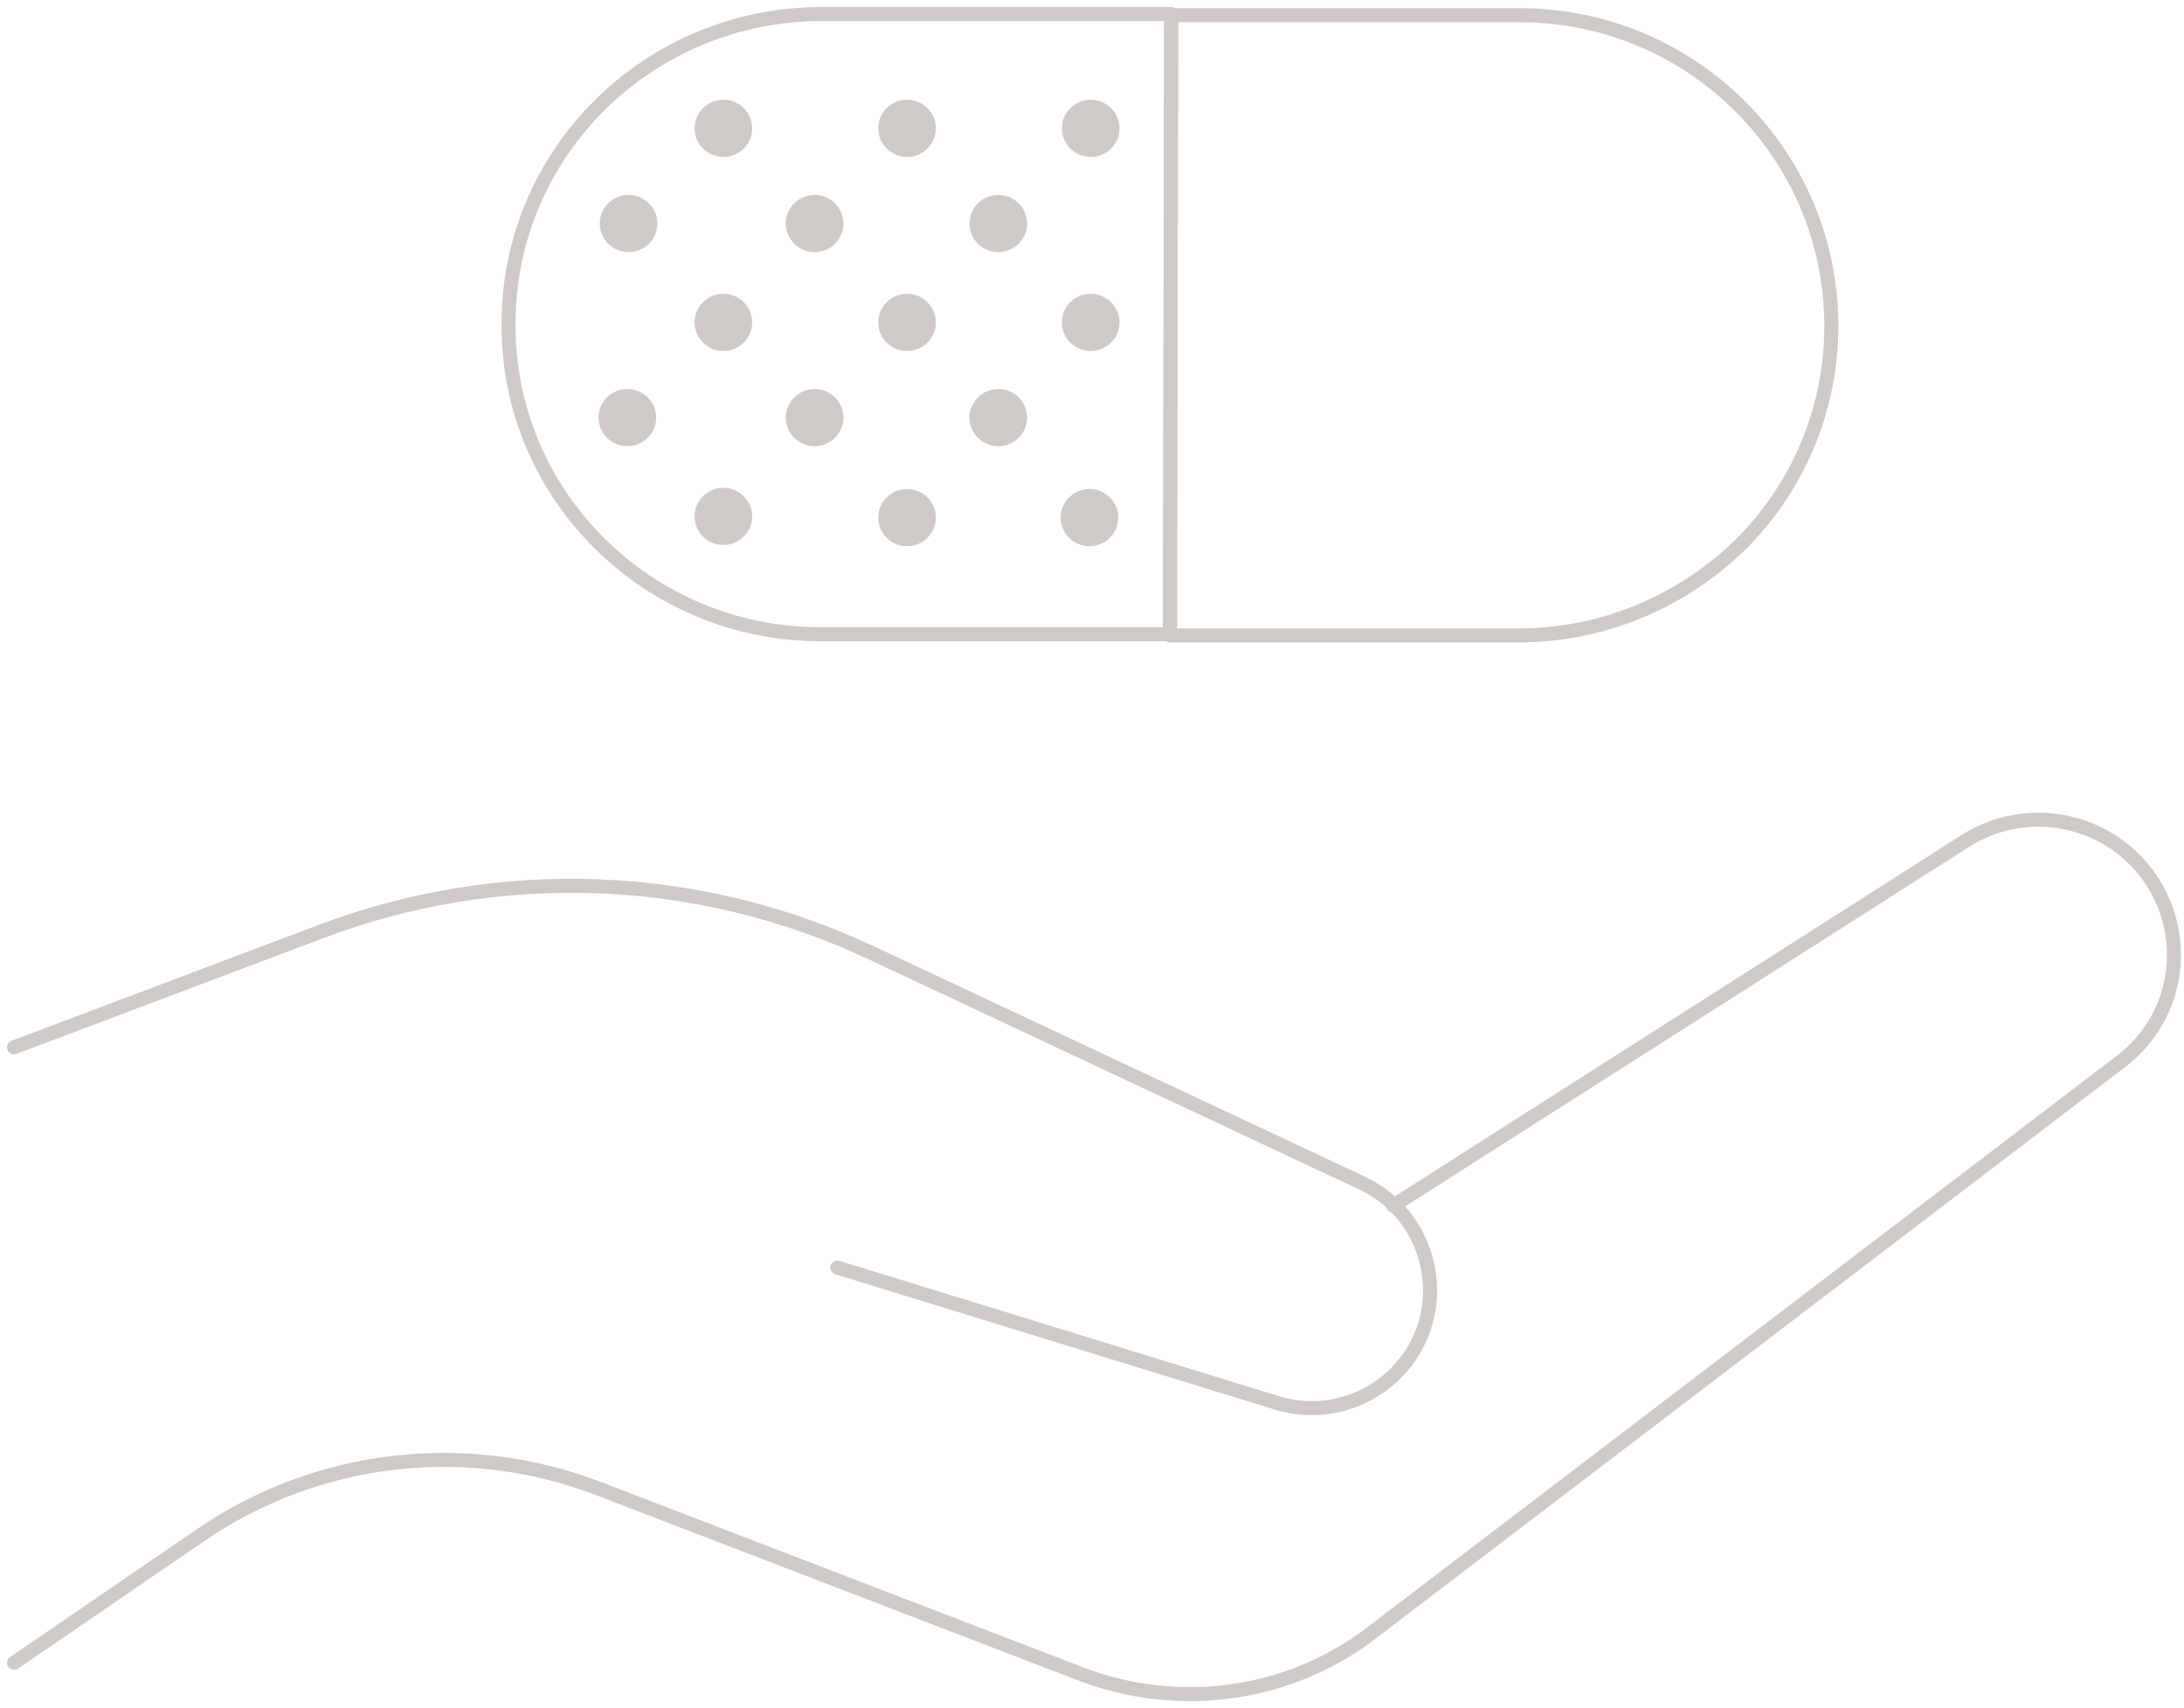 <?xml version="1.0" encoding="UTF-8"?> <svg xmlns="http://www.w3.org/2000/svg" width="156" height="122" viewBox="0 0 156 122" fill="none"><path d="M1 74.805L22.863 66.557C35.639 61.71 49.871 62.22 62.303 68.087L97.285 84.498C101.486 86.454 103.287 91.471 101.4 95.637C99.6 99.548 95.141 101.504 91.026 100.144L59.817 90.535" stroke="#CFC9C7" stroke-miterlimit="10" stroke-linecap="round" stroke-linejoin="round"></path><path d="M1 118.769L14.29 109.67C22.692 103.888 33.409 102.698 42.841 106.354L77.136 119.534C84.167 122.255 92.141 121.15 98.057 116.558L151.472 75.829C155.759 72.597 156.531 66.56 153.272 62.309C150.186 58.312 144.527 57.377 140.326 60.098L99.514 86.117" stroke="#CFC9C7" stroke-miterlimit="10" stroke-linecap="round" stroke-linejoin="round"></path><path d="M83.567 45.301H58.617C46.271 45.301 36.239 35.353 36.325 23.109C36.325 10.864 46.356 1.001 58.703 1.001H83.653L83.567 45.301Z" stroke="#CFC9C7" stroke-miterlimit="10" stroke-linecap="round" stroke-linejoin="round"></path><path d="M108.431 45.385H83.567L83.652 1.085H108.517C120.863 1.085 130.809 11.033 130.809 23.278C130.809 29.4 128.322 34.927 124.293 38.923C120.177 42.92 114.604 45.385 108.431 45.385Z" stroke="#CFC9C7" stroke-miterlimit="10" stroke-linecap="round" stroke-linejoin="round"></path><path d="M77.906 11.206C79.043 11.206 79.964 10.292 79.964 9.165C79.964 8.038 79.043 7.124 77.906 7.124C76.77 7.124 75.849 8.038 75.849 9.165C75.849 10.292 76.77 11.206 77.906 11.206Z" fill="#CFC9C7"></path><path d="M77.906 25.067C79.043 25.067 79.964 24.153 79.964 23.026C79.964 21.899 79.043 20.985 77.906 20.985C76.77 20.985 75.849 21.899 75.849 23.026C75.849 24.153 76.77 25.067 77.906 25.067Z" fill="#CFC9C7"></path><path d="M77.822 39.012C78.958 39.012 79.879 38.098 79.879 36.971C79.879 35.844 78.958 34.93 77.822 34.93C76.685 34.93 75.764 35.844 75.764 36.971C75.764 38.098 76.685 39.012 77.822 39.012Z" fill="#CFC9C7"></path><path d="M64.789 11.206C65.925 11.206 66.846 10.292 66.846 9.165C66.846 8.038 65.925 7.124 64.789 7.124C63.653 7.124 62.732 8.038 62.732 9.165C62.732 10.292 63.653 11.206 64.789 11.206Z" fill="#CFC9C7"></path><path d="M64.789 25.067C65.925 25.067 66.846 24.153 66.846 23.026C66.846 21.899 65.925 20.985 64.789 20.985C63.653 20.985 62.732 21.899 62.732 23.026C62.732 24.153 63.653 25.067 64.789 25.067Z" fill="#CFC9C7"></path><path d="M64.789 39.012C65.925 39.012 66.846 38.098 66.846 36.971C66.846 35.844 65.925 34.93 64.789 34.93C63.653 34.93 62.732 35.844 62.732 36.971C62.732 38.098 63.653 39.012 64.789 39.012Z" fill="#CFC9C7"></path><path d="M51.67 11.206C52.806 11.206 53.727 10.292 53.727 9.165C53.727 8.038 52.806 7.124 51.67 7.124C50.534 7.124 49.613 8.038 49.613 9.165C49.613 10.292 50.534 11.206 51.67 11.206Z" fill="#CFC9C7"></path><path d="M51.67 25.067C52.806 25.067 53.727 24.153 53.727 23.026C53.727 21.899 52.806 20.985 51.67 20.985C50.534 20.985 49.613 21.899 49.613 23.026C49.613 24.153 50.534 25.067 51.67 25.067Z" fill="#CFC9C7"></path><path d="M51.67 38.924C52.806 38.924 53.727 38.01 53.727 36.883C53.727 35.756 52.806 34.843 51.67 34.843C50.534 34.843 49.613 35.756 49.613 36.883C49.613 38.01 50.534 38.924 51.67 38.924Z" fill="#CFC9C7"></path><path d="M71.305 18.006C72.442 18.006 73.362 17.093 73.362 15.965C73.362 14.838 72.442 13.925 71.305 13.925C70.169 13.925 69.248 14.838 69.248 15.965C69.248 17.093 70.169 18.006 71.305 18.006Z" fill="#CFC9C7"></path><path d="M71.305 31.867C72.442 31.867 73.362 30.954 73.362 29.826C73.362 28.7 72.442 27.786 71.305 27.786C70.169 27.786 69.248 28.7 69.248 29.826C69.248 30.954 70.169 31.867 71.305 31.867Z" fill="#CFC9C7"></path><path d="M58.187 18.006C59.323 18.006 60.244 17.093 60.244 15.965C60.244 14.838 59.323 13.925 58.187 13.925C57.051 13.925 56.13 14.838 56.13 15.965C56.13 17.093 57.051 18.006 58.187 18.006Z" fill="#CFC9C7"></path><path d="M58.187 31.867C59.323 31.867 60.244 30.954 60.244 29.826C60.244 28.7 59.323 27.786 58.187 27.786C57.051 27.786 56.13 28.7 56.13 29.826C56.13 30.954 57.051 31.867 58.187 31.867Z" fill="#CFC9C7"></path><path d="M44.897 18.006C46.034 18.006 46.955 17.093 46.955 15.965C46.955 14.838 46.034 13.925 44.897 13.925C43.761 13.925 42.84 14.838 42.84 15.965C42.84 17.093 43.761 18.006 44.897 18.006Z" fill="#CFC9C7"></path><path d="M44.81 31.867C45.947 31.867 46.868 30.954 46.868 29.826C46.868 28.7 45.947 27.786 44.81 27.786C43.674 27.786 42.753 28.7 42.753 29.826C42.753 30.954 43.674 31.867 44.81 31.867Z" fill="#CFC9C7"></path></svg> 